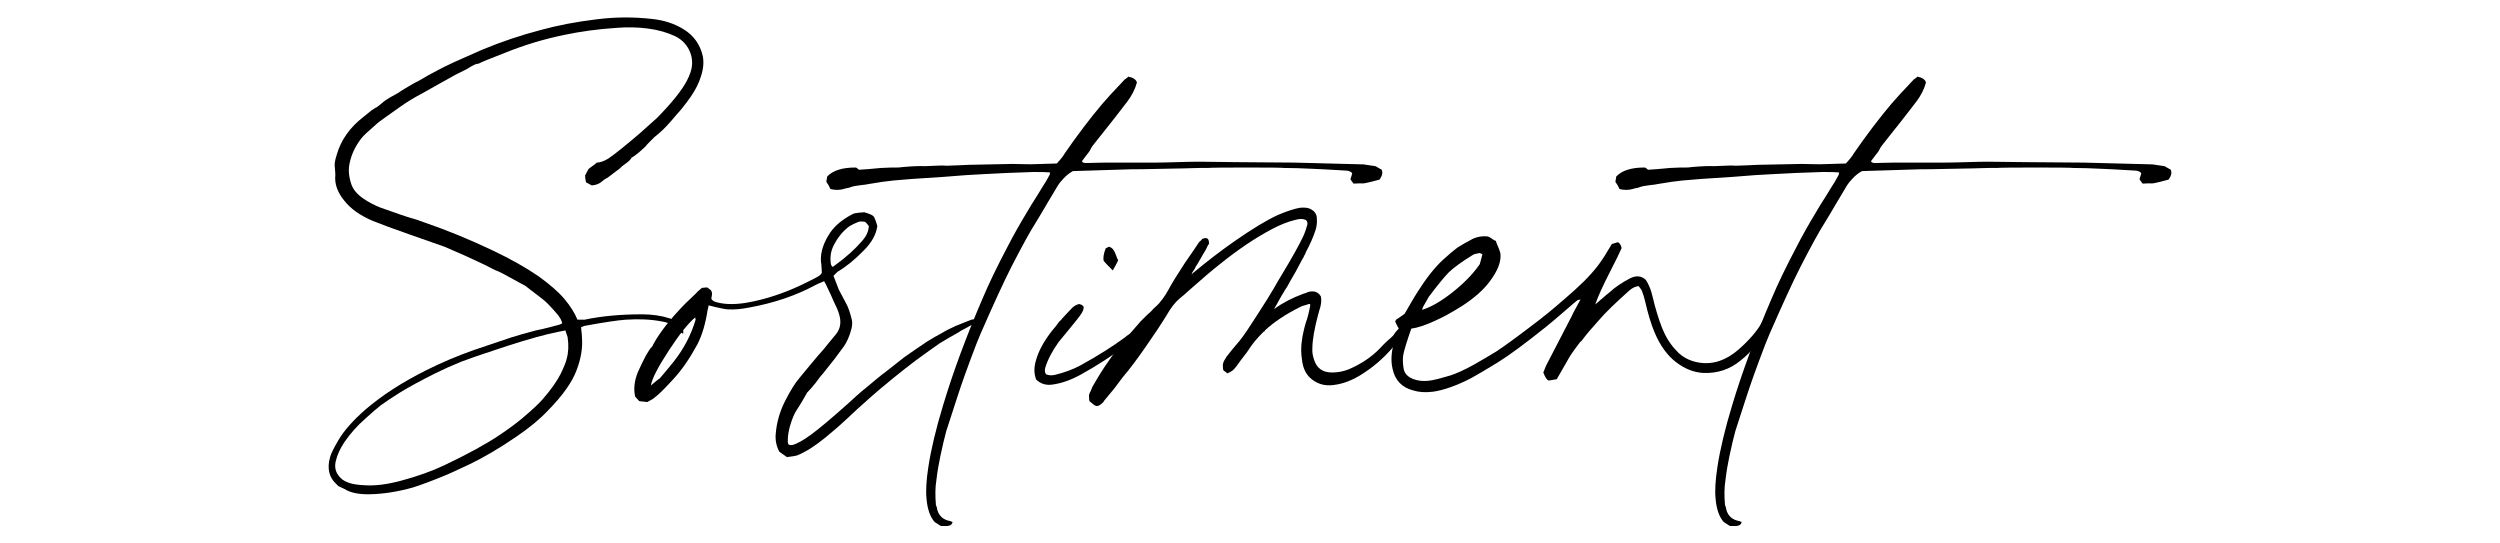 <?xml version="1.0" encoding="UTF-8" standalone="no"?>
<!DOCTYPE svg PUBLIC "-//W3C//DTD SVG 1.1//EN" "http://www.w3.org/Graphics/SVG/1.1/DTD/svg11.dtd">
<svg width="100%" height="100%" viewBox="0 0 391 85" version="1.1" xmlns="http://www.w3.org/2000/svg" xmlns:xlink="http://www.w3.org/1999/xlink" xml:space="preserve" xmlns:serif="http://www.serif.com/" style="fill-rule:evenodd;clip-rule:evenodd;stroke-linejoin:round;stroke-miterlimit:2;">
    <g transform="matrix(1,0,0,1,44.593,-2.727)">
        <path d="M39.632,45.936C41.452,47.243 42.817,48.445 43.727,49.541C44.637,50.638 45.302,51.7 45.722,52.726L46.842,52.726C49.455,52.166 52.442,51.886 55.802,51.886C57.388,51.886 58.835,52.096 60.142,52.516C61.028,52.843 61.682,53.356 62.102,54.056C62.288,54.383 62.335,54.663 62.242,54.896C62.055,54.85 61.962,54.803 61.962,54.756C61.448,53.87 60.445,53.286 58.952,53.006C57.272,52.68 55.382,52.586 53.282,52.726C51.975,52.82 49.805,53.146 46.772,53.706C46.772,53.706 46.608,53.776 46.282,53.916C46.282,54.01 46.305,54.231 46.352,54.581C46.398,54.931 46.422,55.223 46.422,55.456C46.562,57.09 46.282,58.816 45.582,60.636C44.882,62.503 43.412,64.58 41.172,66.866C39.912,68.22 38.255,69.596 36.202,70.996C33.542,72.816 31.092,74.263 28.852,75.336C26.658,76.363 25.492,76.9 25.352,76.946C23.112,77.88 21.315,78.556 19.962,78.976C17.628,79.63 15.412,79.98 13.312,80.026C11.538,80.073 10.185,79.793 9.252,79.186C9.252,79.186 8.948,79.046 8.342,78.766C8.108,78.533 7.992,78.416 7.992,78.416C6.872,77.39 6.545,76.013 7.012,74.286C7.152,73.726 7.595,72.816 8.342,71.556C9.182,70.11 10.582,68.523 12.542,66.796C15.155,64.556 18.328,62.503 22.062,60.636C24.488,59.423 26.962,58.373 29.482,57.486C31.862,56.693 33.798,56.04 35.292,55.526C35.992,55.293 37.298,54.92 39.212,54.406C39.725,54.313 40.437,54.15 41.347,53.916C42.257,53.683 42.782,53.543 42.922,53.496C42.968,53.496 43.108,53.426 43.342,53.286C43.248,52.866 43.015,52.423 42.642,51.956C41.568,50.696 40.775,49.88 40.262,49.506C39.188,48.666 38.278,47.966 37.532,47.406C37.438,47.36 37.088,47.173 36.482,46.846C36.202,46.706 35.712,46.438 35.012,46.041C34.312,45.645 33.752,45.353 33.332,45.166C33.052,45.073 32.737,44.933 32.387,44.746C32.037,44.56 31.652,44.361 31.232,44.151C30.812,43.941 30.485,43.79 30.252,43.696C29.318,43.23 27.545,42.436 24.932,41.316C24.278,41.083 22.482,40.453 19.542,39.426C16.882,38.493 14.922,37.77 13.662,37.256C11.702,36.416 10.232,35.366 9.252,34.106C8.178,32.8 7.712,31.47 7.852,30.116C7.852,29.836 7.828,29.463 7.782,28.996C7.688,28.483 7.782,27.806 8.062,26.966C8.715,24.633 10.138,22.626 12.332,20.946C12.472,20.853 12.647,20.713 12.857,20.526C13.067,20.34 13.265,20.176 13.452,20.036C13.638,19.896 13.848,19.756 14.082,19.616C14.315,19.523 14.63,19.301 15.027,18.951C15.423,18.601 15.715,18.38 15.902,18.286C16.042,18.193 16.228,18.076 16.462,17.936C16.695,17.796 16.928,17.668 17.162,17.551C17.395,17.435 17.582,17.33 17.722,17.236C17.815,17.143 18.177,16.91 18.807,16.536C19.437,16.163 19.915,15.883 20.242,15.696C20.568,15.556 21.023,15.311 21.607,14.961C22.19,14.611 22.622,14.366 22.902,14.226C23.088,14.133 23.485,13.923 24.092,13.596C24.698,13.27 25.165,13.036 25.492,12.896C25.632,12.803 26.658,12.336 28.572,11.496C29.972,10.89 30.765,10.54 30.952,10.446C33.892,9.233 36.878,8.23 39.912,7.436C42.618,6.69 45.535,6.13 48.662,5.756C51.555,5.383 54.448,5.36 57.342,5.686C59.208,5.873 60.865,6.41 62.312,7.296C63.898,8.276 64.902,9.676 65.322,11.496C65.508,12.476 65.415,13.526 65.042,14.646C64.715,15.72 64.178,16.793 63.432,17.866C62.498,19.173 61.798,20.06 61.332,20.526C61.192,20.713 60.853,21.11 60.317,21.716C59.78,22.323 59.325,22.801 58.952,23.151C58.578,23.501 58.182,23.84 57.762,24.166C57.575,24.353 57.307,24.621 56.957,24.971C56.607,25.321 56.408,25.543 56.362,25.636C55.428,26.523 54.705,27.106 54.192,27.386C54.052,27.666 53.748,27.97 53.282,28.296C52.815,28.623 52.535,28.856 52.442,28.996C52.302,29.09 51.625,29.603 50.412,30.536C50.365,30.536 50.237,30.606 50.027,30.746C49.817,30.886 49.665,31.003 49.572,31.096C49.152,31.47 48.615,31.68 47.962,31.726C47.868,31.68 47.717,31.598 47.507,31.481C47.297,31.365 47.145,31.283 47.052,31.236C46.958,30.723 46.912,30.373 46.912,30.186C46.958,30.093 47.017,29.976 47.087,29.836C47.157,29.696 47.227,29.568 47.297,29.451C47.367,29.335 47.425,29.23 47.472,29.136C48.312,28.53 48.732,28.203 48.732,28.156C49.245,28.156 49.852,27.946 50.552,27.526C51.578,26.826 53.235,25.496 55.522,23.536C56.828,22.37 57.715,21.576 58.182,21.156C60.468,18.823 62.008,16.91 62.802,15.416C63.315,14.436 63.595,13.596 63.642,12.896C63.688,12.243 63.607,11.625 63.397,11.041C63.187,10.458 62.883,9.945 62.487,9.501C62.09,9.058 61.612,8.696 61.052,8.416C59.792,7.81 58.357,7.401 56.747,7.191C55.137,6.981 53.492,6.946 51.812,7.086C48.965,7.273 46.212,7.646 43.552,8.206C40.425,8.86 37.415,9.77 34.522,10.936C32.095,11.87 30.672,12.453 30.252,12.686C30.065,12.686 29.867,12.733 29.657,12.826C29.447,12.92 29.225,13.036 28.992,13.176C28.758,13.316 28.572,13.433 28.432,13.526C27.592,13.946 26.985,14.25 26.612,14.436C26.192,14.67 25.375,15.125 24.162,15.801C22.948,16.478 22.015,17.003 21.362,17.376C20.195,17.983 19.052,18.683 17.932,19.476C15.738,21.016 14.548,21.88 14.362,22.066C13.008,23.233 12.192,24.003 11.912,24.376C10.978,25.59 10.372,26.873 10.092,28.226C9.858,29.253 9.952,30.373 10.372,31.586C10.652,32.38 11.258,33.103 12.192,33.756C13.078,34.363 14.012,34.853 14.992,35.226C17.605,36.16 19.262,36.72 19.962,36.906C20.195,36.953 20.755,37.14 21.642,37.466C25.188,38.68 28.782,40.15 32.422,41.876C35.268,43.23 37.672,44.583 39.632,45.936ZM44.182,55.456C44.182,55.41 44.065,55.06 43.832,54.406C43.505,54.453 42.525,54.663 40.892,55.036C38.652,55.596 35.945,56.413 32.772,57.486C30.485,58.233 28.735,58.84 27.522,59.306C26.028,59.913 24.675,60.52 23.462,61.126C21.222,62.246 19.378,63.25 17.932,64.136C16.672,64.93 15.692,65.583 14.992,66.096C14.385,66.563 13.545,67.286 12.472,68.266C11.212,69.386 10.138,70.6 9.252,71.906C8.598,72.886 8.155,73.866 7.922,74.846C7.735,75.64 7.84,76.34 8.237,76.946C8.633,77.553 9.182,77.973 9.882,78.206C10.488,78.44 11.375,78.58 12.542,78.626C14.128,78.72 15.972,78.486 18.072,77.926C20.685,77.226 22.972,76.41 24.932,75.476C28.572,73.75 31.465,72.163 33.612,70.716C35.058,69.736 36.225,68.873 37.112,68.126C38.652,66.82 39.702,65.84 40.262,65.186C41.568,63.693 42.525,62.34 43.132,61.126C43.645,60.053 43.948,59.283 44.042,58.816C44.322,57.836 44.368,56.716 44.182,55.456Z" style="fill-rule:nonzero;"/>
        <path d="M84.502,47.056C84.502,47.056 84.432,46.94 84.292,46.706C83.405,47.08 82.938,47.29 82.892,47.336C79.858,48.97 76.405,50.136 72.532,50.836C71.365,51.07 70.292,51.163 69.312,51.116C69.032,51.116 68.378,51 67.352,50.766C67.352,50.766 66.978,50.673 66.232,50.486C66.185,50.813 66.138,51.023 66.092,51.116C65.765,53.31 65.228,55.13 64.482,56.576C63.268,58.816 62.008,60.636 60.702,62.036C59.302,63.576 58.298,64.556 57.692,64.976C57.692,65.023 57.342,65.233 56.642,65.606C56.222,65.56 55.802,65.513 55.382,65.466C55.055,65.093 54.845,64.86 54.752,64.766C54.472,63.6 54.612,62.316 55.172,60.916C55.638,59.89 56.058,59.026 56.432,58.326C56.805,57.673 57.085,57.253 57.272,57.066C57.365,57.02 57.482,56.833 57.622,56.506C58.648,54.64 60.305,52.54 62.592,50.206C62.965,49.833 63.525,49.296 64.272,48.596C64.318,48.503 64.622,48.223 65.182,47.756C65.508,47.71 65.788,47.686 66.022,47.686C66.068,47.733 66.162,47.803 66.302,47.896C66.442,47.99 66.535,48.06 66.582,48.106C66.675,48.246 66.733,48.386 66.757,48.526C66.78,48.666 66.768,48.841 66.722,49.051C66.675,49.261 66.652,49.39 66.652,49.436C66.792,49.716 67.072,49.903 67.492,49.996C68.658,50.323 70.082,50.37 71.762,50.136C73.908,49.81 76.172,49.18 78.552,48.246C79.858,47.733 81.398,47.01 83.172,46.076C83.592,45.843 83.848,45.61 83.942,45.376C83.942,45.376 83.93,45.143 83.907,44.676C83.883,44.21 83.848,43.86 83.802,43.626C83.708,42.18 84.198,40.663 85.272,39.076C86.018,38.003 87.138,37.07 88.632,36.276C88.865,36.136 89.075,36.066 89.262,36.066C89.402,36.02 89.845,35.973 90.592,35.926C91.385,36.16 91.863,36.37 92.027,36.556C92.19,36.743 92.388,37.256 92.622,38.096C92.435,39.403 91.735,40.663 90.522,41.876C89.122,43.323 87.745,44.443 86.392,45.236C86.392,45.236 86.182,45.446 85.762,45.866C86.275,47.22 86.555,47.943 86.602,48.036C86.835,48.503 87.232,49.25 87.792,50.276C88.072,50.79 88.352,51.606 88.632,52.726C88.725,53.146 88.702,53.636 88.562,54.196C88.282,55.27 87.885,56.18 87.372,56.926C86.438,58.233 85.342,59.656 84.082,61.196C83.895,61.383 83.65,61.686 83.347,62.106C83.043,62.526 82.822,62.806 82.682,62.946C82.682,62.993 82.378,63.343 81.772,63.996C81.772,63.996 81.737,64.031 81.667,64.101C81.597,64.171 81.562,64.23 81.562,64.276C81.375,64.603 81.153,64.988 80.897,65.431C80.64,65.875 80.372,66.306 80.092,66.726C79.812,67.146 79.602,67.543 79.462,67.916C78.855,69.41 78.575,70.74 78.622,71.906C78.622,71.906 78.645,72 78.692,72.186C78.832,72.326 79.042,72.373 79.322,72.326C80.068,72.14 81.072,71.58 82.332,70.646C83.545,69.76 85.458,68.15 88.072,65.816C88.165,65.723 88.562,65.361 89.262,64.731C89.962,64.101 90.498,63.646 90.872,63.366C91.198,63.086 91.7,62.666 92.377,62.106C93.053,61.546 93.555,61.15 93.882,60.916C94.955,60.076 95.935,59.306 96.822,58.606C98.082,57.72 99.272,56.903 100.392,56.156C100.672,55.97 101.08,55.725 101.617,55.421C102.153,55.118 102.515,54.92 102.702,54.826C103.215,54.5 103.938,54.126 104.872,53.706C105.572,53.426 106.388,53.1 107.322,52.726C107.368,52.726 107.672,52.68 108.232,52.586L108.722,53.076C108.582,53.216 108.512,53.286 108.512,53.286C108.278,53.333 108.045,53.38 107.812,53.426C107.578,53.473 107.357,53.555 107.147,53.671C106.937,53.788 106.75,53.893 106.587,53.986C106.423,54.08 106.202,54.196 105.922,54.336C105.642,54.476 105.455,54.593 105.362,54.686C104.335,55.246 103.332,55.83 102.352,56.436C102.072,56.623 101.675,56.903 101.162,57.276C100.648,57.65 100.322,57.883 100.182,57.976C98.315,59.283 95.935,61.15 93.042,63.576C92.575,63.95 91.385,65 89.472,66.726C89.332,66.866 88.795,67.368 87.862,68.231C86.928,69.095 86.205,69.736 85.692,70.156C83.918,71.696 82.448,72.77 81.282,73.376C80.675,73.703 80.255,73.901 80.022,73.971C79.788,74.041 79.275,74.123 78.482,74.216C78.202,74.03 77.805,73.75 77.292,73.376C76.825,72.49 76.638,71.556 76.732,70.576C76.872,68.803 77.362,67.088 78.202,65.431C79.042,63.775 79.812,62.55 80.512,61.756C80.698,61.523 81.247,60.858 82.157,59.761C83.067,58.665 83.778,57.836 84.292,57.276C84.385,57.136 85.015,56.366 86.182,54.966C86.882,54.08 87.022,53.006 86.602,51.746C86.508,51.373 86.228,50.72 85.762,49.786C85.622,49.413 85.202,48.503 84.502,47.056ZM90.312,40.336C90.918,39.636 91.245,38.89 91.292,38.096C90.965,37.63 90.732,37.396 90.592,37.396C90.218,37.35 89.938,37.35 89.752,37.396C89.145,37.63 88.655,37.863 88.282,38.096C87.302,38.796 86.485,39.776 85.832,41.036C85.365,41.923 85.202,42.88 85.342,43.906C85.388,44.233 85.505,44.42 85.692,44.466C85.692,44.42 85.715,44.396 85.762,44.396C85.902,44.303 85.995,44.233 86.042,44.186C87.722,42.973 89.145,41.69 90.312,40.336ZM64.132,52.376C63.058,53.263 61.682,54.99 60.002,57.556C58.322,60.123 57.388,61.943 57.202,63.016C58.088,62.27 58.555,61.896 58.602,61.896C59.208,61.196 59.908,60.356 60.702,59.376C62.335,57.323 63.502,55.106 64.202,52.726C64.202,52.726 64.178,52.61 64.132,52.376Z" style="fill-rule:nonzero;"/>
        <path d="M171.512,29.276C171.698,29.743 171.582,30.256 171.162,30.816C171.022,30.863 170.578,30.98 169.832,31.166C169.085,31.353 168.642,31.435 168.502,31.411C168.362,31.388 167.895,31.4 167.102,31.446C166.915,31.213 166.752,30.98 166.612,30.746C166.658,30.606 166.717,30.431 166.787,30.221C166.857,30.011 166.892,29.883 166.892,29.836C166.752,29.603 166.472,29.463 166.052,29.416C162.925,29.23 161.198,29.136 160.872,29.136C159.098,29.043 157.558,28.996 156.252,28.996C155.925,28.95 153.965,28.926 150.372,28.926C146.825,28.926 144.795,28.95 144.282,28.996L143.057,28.996C142.613,28.996 142.147,29.008 141.657,29.031C141.167,29.055 140.758,29.066 140.432,29.066C139.965,29.066 138.74,29.09 136.757,29.136C134.773,29.183 133.245,29.206 132.172,29.206C132.078,29.206 129.092,29.3 123.212,29.486C122.698,29.766 122.22,30.14 121.777,30.606C121.333,31.073 121.03,31.446 120.867,31.726C120.703,32.006 120.412,32.496 119.992,33.196C119.758,33.57 119.478,34.036 119.152,34.596C118.825,35.156 118.51,35.693 118.207,36.206C117.903,36.72 117.635,37.163 117.402,37.536C116.562,38.843 115.302,41.13 113.622,44.396C112.408,46.776 110.775,50.323 108.722,55.036C108.722,55.036 108.512,55.55 108.092,56.576C106.785,59.983 105.758,62.853 105.012,65.186C104.125,67.893 103.588,69.55 103.402,70.156C103.122,71.183 102.818,72.466 102.492,74.006C102.212,75.313 102.002,76.573 101.862,77.786C101.675,78.906 101.652,80.236 101.792,81.776C101.838,81.823 101.873,81.893 101.897,81.986C101.92,82.08 101.943,82.173 101.967,82.266C101.99,82.36 102.002,82.43 102.002,82.476C102.282,83.456 102.958,84.04 104.032,84.226C104.032,84.226 104.148,84.273 104.382,84.366C104.335,84.74 104.055,84.95 103.542,84.996L102.562,84.996C102.048,84.67 101.722,84.46 101.582,84.366C100.882,83.573 100.462,82.383 100.322,80.796C100.182,79.536 100.275,77.856 100.602,75.756C101.022,73.003 101.792,69.783 102.912,66.096C104.452,60.963 106.505,55.41 109.072,49.436C110.052,47.103 111.382,44.35 113.062,41.176C113.902,39.543 114.858,37.84 115.932,36.066C116.165,35.646 116.422,35.215 116.702,34.771C116.982,34.328 117.285,33.85 117.612,33.336C117.938,32.823 118.195,32.403 118.382,32.076C118.848,31.376 119.222,30.746 119.502,30.186C119.548,30.186 119.595,30.023 119.642,29.696C119.222,29.65 118.358,29.626 117.052,29.626C114.018,29.72 111.335,29.836 109.002,29.976C107.742,30.023 105.712,30.163 102.912,30.396C99.085,30.63 96.495,30.816 95.142,30.956C94.162,31.05 92.855,31.236 91.222,31.516C91.082,31.563 90.673,31.621 89.997,31.691C89.32,31.761 88.795,31.866 88.422,32.006C88.328,32.053 88.223,32.088 88.107,32.111C87.99,32.135 87.862,32.158 87.722,32.181C87.582,32.205 87.465,32.24 87.372,32.286C86.672,32.473 85.972,32.473 85.272,32.286C85.272,32.286 85.237,32.205 85.167,32.041C85.097,31.878 85.038,31.761 84.992,31.691L84.642,31.166C84.688,30.98 84.735,30.7 84.782,30.326C85.668,29.393 87.138,28.926 89.192,28.926C89.285,28.926 89.355,28.95 89.402,28.996C89.448,29.043 89.507,29.09 89.577,29.136C89.647,29.183 89.705,29.23 89.752,29.276C89.938,29.276 90.44,29.241 91.257,29.171C92.073,29.101 92.715,29.043 93.182,28.996C93.415,28.996 93.695,28.985 94.022,28.961C94.348,28.938 94.628,28.926 94.862,28.926L95.702,28.926C96.028,28.926 96.308,28.903 96.542,28.856C98.175,28.716 99.342,28.67 100.042,28.716C100.415,28.716 100.987,28.693 101.757,28.646C102.527,28.6 103.098,28.6 103.472,28.646C103.892,28.646 104.533,28.623 105.397,28.576C106.26,28.53 106.762,28.506 106.902,28.506C107.462,28.506 108.605,28.483 110.332,28.436C112.058,28.39 113.202,28.366 113.762,28.366C114.042,28.366 114.625,28.378 115.512,28.401C116.398,28.425 116.97,28.425 117.227,28.401C117.483,28.378 118.638,28.343 120.692,28.296C121.298,27.643 121.718,27.106 121.952,26.686C121.998,26.64 122.442,26.01 123.282,24.796C125.475,21.763 127.435,19.313 129.162,17.446C130.515,16 131.238,15.23 131.332,15.136C131.378,15.136 131.565,14.996 131.892,14.716C132.638,14.856 133.082,15.16 133.222,15.626C132.942,16.653 132.452,17.633 131.752,18.566C131.472,18.94 131.122,19.395 130.702,19.931C130.282,20.468 129.92,20.935 129.617,21.331C129.313,21.728 128.963,22.171 128.567,22.661C128.17,23.151 127.808,23.606 127.482,24.026C127.388,24.166 127.213,24.388 126.957,24.691C126.7,24.995 126.478,25.275 126.292,25.531C126.105,25.788 125.965,26.033 125.872,26.266C125.825,26.36 125.615,26.64 125.242,27.106C124.962,27.48 124.752,27.76 124.612,27.946C124.705,28.133 124.915,28.226 125.242,28.226C125.568,28.226 126.023,28.215 126.607,28.191C127.19,28.168 127.738,28.156 128.252,28.156L136.162,28.156C136.908,28.156 138.028,28.133 139.522,28.086C141.015,28.04 142.158,28.016 142.952,28.016C143.092,28.016 145.005,28.04 148.692,28.086C154.198,28.133 157.232,28.156 157.792,28.156C160.032,28.203 163.648,28.296 168.642,28.436C168.688,28.436 169.318,28.53 170.532,28.716C170.625,28.763 170.788,28.856 171.022,28.996C171.255,29.136 171.418,29.23 171.512,29.276Z" style="fill-rule:nonzero;"/>
        <path d="M135.602,52.516C135.835,52.61 135.975,52.68 136.022,52.726C136.115,53.053 135.998,53.356 135.672,53.636C133.245,55.456 131.985,56.413 131.892,56.506C129.278,58.42 126.782,60.03 124.402,61.336C122.862,62.176 121.392,62.69 119.992,62.876C119.012,63.016 118.172,62.76 117.472,62.106C117.098,61.173 117.098,60.123 117.472,58.956C117.845,57.65 118.592,56.25 119.712,54.756C119.852,54.57 119.992,54.395 120.132,54.231C120.272,54.068 120.4,53.916 120.517,53.776C120.633,53.636 120.762,53.461 120.902,53.251C121.042,53.041 121.182,52.89 121.322,52.796C121.368,52.703 121.905,52.12 122.932,51.046C123.305,50.626 123.725,50.37 124.192,50.276C124.472,50.37 124.612,50.416 124.612,50.416C124.612,50.416 124.705,50.51 124.892,50.696C124.938,51.07 124.728,51.56 124.262,52.166C124.028,52.493 123.527,53.123 122.757,54.056C121.987,54.99 121.392,55.713 120.972,56.226C119.945,57.673 119.245,59.026 118.872,60.286C118.778,60.706 118.825,61.033 119.012,61.266C119.432,61.453 119.922,61.476 120.482,61.336C121.975,60.963 123.282,60.473 124.402,59.866C127.108,58.373 129.442,56.903 131.402,55.456C131.542,55.316 131.728,55.176 131.962,55.036C132.195,54.896 132.405,54.768 132.592,54.651C132.778,54.535 132.988,54.395 133.222,54.231C133.455,54.068 133.665,53.94 133.852,53.846C133.945,53.753 134.528,53.31 135.602,52.516ZM129.442,45.026C128.695,44.28 128.228,43.79 128.042,43.556C127.902,43.136 127.995,42.483 128.322,41.596C128.368,41.55 128.427,41.515 128.497,41.491C128.567,41.468 128.637,41.433 128.707,41.386C128.777,41.34 128.835,41.316 128.882,41.316C129.162,41.41 129.383,41.573 129.547,41.806C129.71,42.04 129.85,42.331 129.967,42.681C130.083,43.031 130.188,43.276 130.282,43.416C130.235,43.603 129.955,44.14 129.442,45.026Z" style="fill-rule:nonzero;"/>
        <path d="M175.012,54.406C174.918,54.64 174.802,54.85 174.662,55.036L174.592,55.106C174.312,55.666 174.078,56.063 173.892,56.296C172.352,58.21 170.695,59.75 168.922,60.916C167.242,62.083 165.585,62.76 163.952,62.946C162.552,63.133 161.338,62.76 160.312,61.826C159.612,61.173 159.192,60.263 159.052,59.096C158.958,58.536 158.912,57.976 158.912,57.416C158.912,56.856 158.958,56.32 159.052,55.806L159.122,55.316C159.355,54.15 159.588,53.263 159.822,52.656C159.962,52.236 160.125,51.56 160.312,50.626L160.312,50.276L160.242,50.276C160.055,50.276 159.938,50.3 159.892,50.346L159.682,50.416C159.262,50.51 158.935,50.626 158.702,50.766C156.462,51.886 154.642,53.1 153.242,54.406C153.242,54.453 153.218,54.5 153.172,54.546C153.125,54.593 153.078,54.616 153.032,54.616C152.938,54.71 152.868,54.78 152.822,54.826C152.075,55.573 151.445,56.32 150.932,57.066C150.652,57.533 150.138,58.233 149.392,59.166C148.972,59.773 148.715,60.123 148.622,60.216C148.342,60.59 147.968,60.87 147.502,61.056L147.432,61.126L147.292,61.056C147.058,60.87 146.895,60.753 146.802,60.706L146.802,60.636L146.732,60.636C146.685,60.403 146.662,60.193 146.662,60.006C146.615,59.633 146.778,59.19 147.152,58.676L147.222,58.536C147.875,57.696 148.365,57.09 148.692,56.716C149.345,56.016 150.162,54.896 151.142,53.356L152.052,51.956C153.265,50.09 154.152,48.666 154.712,47.686C154.992,47.173 155.458,46.38 156.112,45.306C157.512,42.973 158.515,41.176 159.122,39.916C159.402,39.356 159.635,38.726 159.822,38.026C159.868,37.933 159.892,37.816 159.892,37.676C159.892,37.443 159.798,37.256 159.612,37.116C159.192,36.93 158.655,36.93 158.002,37.116C156.835,37.396 155.598,37.886 154.292,38.586C151.725,39.94 148.995,41.783 146.102,44.116C145.028,44.956 143.465,46.286 141.412,48.106C140.805,48.666 140.292,49.11 139.872,49.436C139.172,50.043 138.518,50.883 137.912,51.956C137.025,53.403 135.928,55.06 134.622,56.926C133.268,58.886 132.055,60.496 130.982,61.756C130.702,62.13 130.282,62.69 129.722,63.436C128.975,64.323 128.415,65 128.042,65.466L128.042,65.536C127.668,65.956 127.318,66.19 126.992,66.236L126.922,66.236C126.688,66.19 126.432,66.026 126.152,65.746C126.012,65.653 125.918,65.583 125.872,65.536L125.802,65.466C125.755,65.28 125.732,65.07 125.732,64.836C125.685,64.556 125.778,64.23 126.012,63.856L126.222,63.296C126.782,62.316 127.225,61.57 127.552,61.056C127.738,60.776 127.948,60.45 128.182,60.076C129.162,58.63 129.932,57.556 130.492,56.856C131.052,56.156 131.845,55.223 132.872,54.056C133.198,53.683 133.502,53.333 133.782,53.006L134.552,52.236C134.878,51.91 135.135,51.676 135.322,51.536C135.648,51.163 135.998,50.813 136.372,50.486L136.652,50.206C137.025,49.786 137.375,49.32 137.702,48.806C137.935,48.433 138.215,47.943 138.542,47.336C139.008,46.543 139.382,45.936 139.662,45.516C140.222,44.583 141.062,43.323 142.182,41.736L142.882,40.686C142.928,40.593 143.045,40.476 143.232,40.336L143.372,40.196L143.372,40.126C143.745,39.94 144.048,39.916 144.282,40.056C144.422,40.196 144.492,40.43 144.492,40.756L144.492,40.896L144.352,41.036C144.165,41.456 144.002,41.783 143.862,42.016C143.675,42.296 143.442,42.693 143.162,43.206C143.068,43.393 142.905,43.673 142.672,44.046C142.672,44.046 142.578,44.186 142.392,44.466L142.322,44.676C142.275,44.723 142.228,44.793 142.182,44.886C142.042,45.073 141.948,45.213 141.902,45.306C141.855,45.4 141.808,45.516 141.762,45.656C141.855,45.563 141.925,45.493 141.972,45.446C144.212,43.58 146.405,41.9 148.552,40.406C151.305,38.493 153.545,37.14 155.272,36.346C156.718,35.74 157.862,35.366 158.702,35.226C159.495,35.133 160.102,35.226 160.522,35.506C161.082,35.833 161.362,36.3 161.362,36.906C161.408,37.56 161.338,38.166 161.152,38.726C160.825,39.753 160.312,40.92 159.612,42.226C159.612,42.32 159.577,42.413 159.507,42.506C159.437,42.6 159.39,42.681 159.367,42.751C159.343,42.821 159.308,42.903 159.262,42.996C159.215,43.09 159.168,43.16 159.122,43.206C158.328,44.746 157.698,45.89 157.232,46.636C156.952,47.196 156.648,47.71 156.322,48.176C156.228,48.363 156.088,48.596 155.902,48.876C155.762,49.11 155.552,49.483 155.272,49.996C155.272,49.996 155.202,50.125 155.062,50.381C154.922,50.638 154.805,50.836 154.712,50.976L154.712,51.046C155.972,50.113 157.488,49.32 159.262,48.666C159.588,48.573 159.845,48.48 160.032,48.386C160.918,48.153 161.572,48.386 161.992,49.086L161.992,49.156C162.132,49.716 162.038,50.463 161.712,51.396C161.665,51.63 161.618,51.793 161.572,51.886C160.965,54.173 160.662,55.946 160.662,57.206C160.615,57.766 160.708,58.373 160.942,59.026C161.362,60.333 162.295,60.986 163.742,60.986C164.628,60.986 165.492,60.823 166.332,60.496C168.292,59.656 169.925,58.56 171.232,57.206C171.605,56.786 172.025,56.366 172.492,55.946C172.725,55.76 172.982,55.526 173.262,55.246C173.355,55.153 173.472,54.99 173.612,54.756C173.752,54.57 173.868,54.43 173.962,54.336C174.008,54.29 174.078,54.243 174.172,54.196L174.172,54.126C174.452,54.033 174.685,53.986 174.872,53.986C174.965,54.033 175.012,54.126 175.012,54.266L175.012,54.406Z" style="fill-rule:nonzero;"/>
        <path d="M185.792,40.056C186.538,39.73 187.308,39.613 188.102,39.706C188.242,39.753 188.382,39.823 188.522,39.916C188.662,40.01 188.802,40.103 188.942,40.196C189.082,40.29 189.222,40.36 189.362,40.406C189.408,40.593 189.478,40.791 189.572,41.001C189.665,41.211 189.758,41.433 189.852,41.666C189.945,41.9 190.015,42.11 190.062,42.296C190.248,43.556 189.688,45.05 188.382,46.776C187.402,48.083 185.978,49.343 184.112,50.556C182.478,51.583 181.078,52.353 179.912,52.866C178.418,53.566 177.158,53.986 176.132,54.126C175.432,56.133 175.012,57.51 174.872,58.256C174.778,58.863 174.802,59.586 174.942,60.426C175.082,61.126 175.548,61.64 176.342,61.966C177.228,62.34 178.278,62.41 179.492,62.176C179.818,62.13 180.705,61.896 182.152,61.476C183.085,61.196 184.322,60.636 185.862,59.796C187.168,59.05 188.358,58.35 189.432,57.696C190.785,56.81 193.072,55.13 196.292,52.656C197.738,51.536 199.558,49.996 201.752,48.036C203.665,46.31 205.088,44.723 206.022,43.276C206.115,43.183 206.605,42.39 207.492,40.896C207.818,40.803 208.122,40.71 208.402,40.616C208.682,40.663 208.892,40.966 209.032,41.526C208.798,42.086 208.157,43.393 207.107,45.446C206.057,47.5 205.322,49.133 204.902,50.346C206.348,49.086 207.118,48.433 207.212,48.386C207.958,47.686 208.985,46.986 210.292,46.286C211.272,45.773 212.112,45.843 212.812,46.496C212.998,46.776 213.173,47.103 213.337,47.476C213.5,47.85 213.617,48.165 213.687,48.421C213.757,48.678 213.85,49.04 213.967,49.506C214.083,49.973 214.165,50.3 214.212,50.486C214.725,52.353 215.215,53.776 215.682,54.756C216.242,55.97 217.012,57.043 217.992,57.976C218.878,58.77 219.952,59.26 221.212,59.446C223.358,59.773 225.412,59.073 227.372,57.346C228.958,55.946 230.148,54.57 230.942,53.216C231.175,52.843 231.408,52.656 231.642,52.656C231.922,52.75 232.027,52.936 231.957,53.216C231.887,53.496 231.805,53.753 231.712,53.986C230.778,55.993 229.425,57.696 227.652,59.096C225.972,60.496 224.012,61.15 221.772,61.056C220.325,60.963 218.948,60.426 217.642,59.446C216.195,58.373 215.028,56.763 214.142,54.616C213.628,53.403 213.138,51.77 212.672,49.716C212.532,49.156 212.368,48.643 212.182,48.176C212.182,48.13 212.018,47.896 211.692,47.476C211.178,47.523 210.688,47.756 210.222,48.176C208.075,50.09 206.558,51.56 205.672,52.586C204.365,54.033 203.455,55.106 202.942,55.806C202.895,55.9 202.802,56.005 202.662,56.121C202.522,56.238 202.428,56.343 202.382,56.436C201.448,57.65 200.818,58.583 200.492,59.236C200.445,59.33 199.908,60.263 198.882,62.036C198.602,62.083 198.182,62.153 197.622,62.246C197.342,62.153 197.062,61.733 196.782,60.986C197.062,60.286 197.202,59.936 197.202,59.936C197.575,59.19 198.905,56.623 201.192,52.236C201.332,51.91 201.565,51.455 201.892,50.871C202.218,50.288 202.452,49.856 202.592,49.576C202.312,49.623 202.172,49.646 202.172,49.646C202.078,49.693 201.402,50.265 200.142,51.361C198.882,52.458 197.902,53.286 197.202,53.846C193.935,56.46 191.438,58.303 189.712,59.376C187.892,60.496 186.468,61.336 185.442,61.896C183.155,63.063 181.172,63.763 179.492,63.996C178.325,64.136 177.298,64.066 176.412,63.786C174.638,63.32 173.565,62.176 173.192,60.356C172.912,59.096 173.005,57.696 173.472,56.156C173.518,56.063 173.752,55.363 174.172,54.056C174.078,53.963 173.973,53.788 173.857,53.531C173.74,53.275 173.658,53.1 173.612,53.006C173.705,52.82 173.752,52.726 173.752,52.726C173.985,52.586 174.428,52.283 175.082,51.816C176.342,49.623 177.018,48.48 177.112,48.386C178.465,46.24 179.795,44.56 181.102,43.346C182.082,42.46 182.828,41.83 183.342,41.456C183.995,41.036 184.812,40.57 185.792,40.056ZM186.842,44.046C186.888,43.906 186.958,43.65 187.052,43.276C187.145,42.903 187.215,42.646 187.262,42.506C186.982,42.366 186.842,42.296 186.842,42.296C186.282,42.39 185.932,42.483 185.792,42.576C184.112,43.603 182.852,44.513 182.012,45.306C181.358,45.96 180.308,47.243 178.862,49.156C178.768,49.296 178.465,49.833 177.952,50.766C177.952,50.766 177.905,50.906 177.812,51.186C179.212,50.766 180.81,49.845 182.607,48.421C184.403,46.998 185.815,45.54 186.842,44.046Z" style="fill-rule:nonzero;"/>
        <path d="M294.922,29.276C295.108,29.743 294.992,30.256 294.572,30.816C294.432,30.863 293.988,30.98 293.242,31.166C292.495,31.353 292.052,31.435 291.912,31.411C291.772,31.388 291.305,31.4 290.512,31.446C290.325,31.213 290.162,30.98 290.022,30.746C290.068,30.606 290.127,30.431 290.197,30.221C290.267,30.011 290.302,29.883 290.302,29.836C290.162,29.603 289.882,29.463 289.462,29.416C286.335,29.23 284.608,29.136 284.282,29.136C282.508,29.043 280.968,28.996 279.662,28.996C279.335,28.95 277.375,28.926 273.782,28.926C270.235,28.926 268.205,28.95 267.692,28.996L266.467,28.996C266.023,28.996 265.557,29.008 265.067,29.031C264.577,29.055 264.168,29.066 263.842,29.066C263.375,29.066 262.15,29.09 260.167,29.136C258.183,29.183 256.655,29.206 255.582,29.206C255.488,29.206 252.502,29.3 246.622,29.486C246.108,29.766 245.63,30.14 245.187,30.606C244.743,31.073 244.44,31.446 244.277,31.726C244.113,32.006 243.822,32.496 243.402,33.196C243.168,33.57 242.888,34.036 242.562,34.596C242.235,35.156 241.92,35.693 241.617,36.206C241.313,36.72 241.045,37.163 240.812,37.536C239.972,38.843 238.712,41.13 237.032,44.396C235.818,46.776 234.185,50.323 232.132,55.036C232.132,55.036 231.922,55.55 231.502,56.576C230.195,59.983 229.168,62.853 228.422,65.186C227.535,67.893 226.998,69.55 226.812,70.156C226.532,71.183 226.228,72.466 225.902,74.006C225.622,75.313 225.412,76.573 225.272,77.786C225.085,78.906 225.062,80.236 225.202,81.776C225.248,81.823 225.283,81.893 225.307,81.986C225.33,82.08 225.353,82.173 225.377,82.266C225.4,82.36 225.412,82.43 225.412,82.476C225.692,83.456 226.368,84.04 227.442,84.226C227.442,84.226 227.558,84.273 227.792,84.366C227.745,84.74 227.465,84.95 226.952,84.996L225.972,84.996C225.458,84.67 225.132,84.46 224.992,84.366C224.292,83.573 223.872,82.383 223.732,80.796C223.592,79.536 223.685,77.856 224.012,75.756C224.432,73.003 225.202,69.783 226.322,66.096C227.862,60.963 229.915,55.41 232.482,49.436C233.462,47.103 234.792,44.35 236.472,41.176C237.312,39.543 238.268,37.84 239.342,36.066C239.575,35.646 239.832,35.215 240.112,34.771C240.392,34.328 240.695,33.85 241.022,33.336C241.348,32.823 241.605,32.403 241.792,32.076C242.258,31.376 242.632,30.746 242.912,30.186C242.958,30.186 243.005,30.023 243.052,29.696C242.632,29.65 241.768,29.626 240.462,29.626C237.428,29.72 234.745,29.836 232.412,29.976C231.152,30.023 229.122,30.163 226.322,30.396C222.495,30.63 219.905,30.816 218.552,30.956C217.572,31.05 216.265,31.236 214.632,31.516C214.492,31.563 214.083,31.621 213.407,31.691C212.73,31.761 212.205,31.866 211.832,32.006C211.738,32.053 211.633,32.088 211.517,32.111C211.4,32.135 211.272,32.158 211.132,32.181C210.992,32.205 210.875,32.24 210.782,32.286C210.082,32.473 209.382,32.473 208.682,32.286C208.682,32.286 208.647,32.205 208.577,32.041C208.507,31.878 208.448,31.761 208.402,31.691L208.052,31.166C208.098,30.98 208.145,30.7 208.192,30.326C209.078,29.393 210.548,28.926 212.602,28.926C212.695,28.926 212.765,28.95 212.812,28.996C212.858,29.043 212.917,29.09 212.987,29.136C213.057,29.183 213.115,29.23 213.162,29.276C213.348,29.276 213.85,29.241 214.667,29.171C215.483,29.101 216.125,29.043 216.592,28.996C216.825,28.996 217.105,28.985 217.432,28.961C217.758,28.938 218.038,28.926 218.272,28.926L219.112,28.926C219.438,28.926 219.718,28.903 219.952,28.856C221.585,28.716 222.752,28.67 223.452,28.716C223.825,28.716 224.397,28.693 225.167,28.646C225.937,28.6 226.508,28.6 226.882,28.646C227.302,28.646 227.943,28.623 228.807,28.576C229.67,28.53 230.172,28.506 230.312,28.506C230.872,28.506 232.015,28.483 233.742,28.436C235.468,28.39 236.612,28.366 237.172,28.366C237.452,28.366 238.035,28.378 238.922,28.401C239.808,28.425 240.38,28.425 240.637,28.401C240.893,28.378 242.048,28.343 244.102,28.296C244.708,27.643 245.128,27.106 245.362,26.686C245.408,26.64 245.852,26.01 246.692,24.796C248.885,21.763 250.845,19.313 252.572,17.446C253.925,16 254.648,15.23 254.742,15.136C254.788,15.136 254.975,14.996 255.302,14.716C256.048,14.856 256.492,15.16 256.632,15.626C256.352,16.653 255.862,17.633 255.162,18.566C254.882,18.94 254.532,19.395 254.112,19.931C253.692,20.468 253.33,20.935 253.027,21.331C252.723,21.728 252.373,22.171 251.977,22.661C251.58,23.151 251.218,23.606 250.892,24.026C250.798,24.166 250.623,24.388 250.367,24.691C250.11,24.995 249.888,25.275 249.702,25.531C249.515,25.788 249.375,26.033 249.282,26.266C249.235,26.36 249.025,26.64 248.652,27.106C248.372,27.48 248.162,27.76 248.022,27.946C248.115,28.133 248.325,28.226 248.652,28.226C248.978,28.226 249.433,28.215 250.017,28.191C250.6,28.168 251.148,28.156 251.662,28.156L259.572,28.156C260.318,28.156 261.438,28.133 262.932,28.086C264.425,28.04 265.568,28.016 266.362,28.016C266.502,28.016 268.415,28.04 272.102,28.086C277.608,28.133 280.642,28.156 281.202,28.156C283.442,28.203 287.058,28.296 292.052,28.436C292.098,28.436 292.728,28.53 293.942,28.716C294.035,28.763 294.198,28.856 294.432,28.996C294.665,29.136 294.828,29.23 294.922,29.276Z" style="fill-rule:nonzero;"/>
    </g>
</svg>
